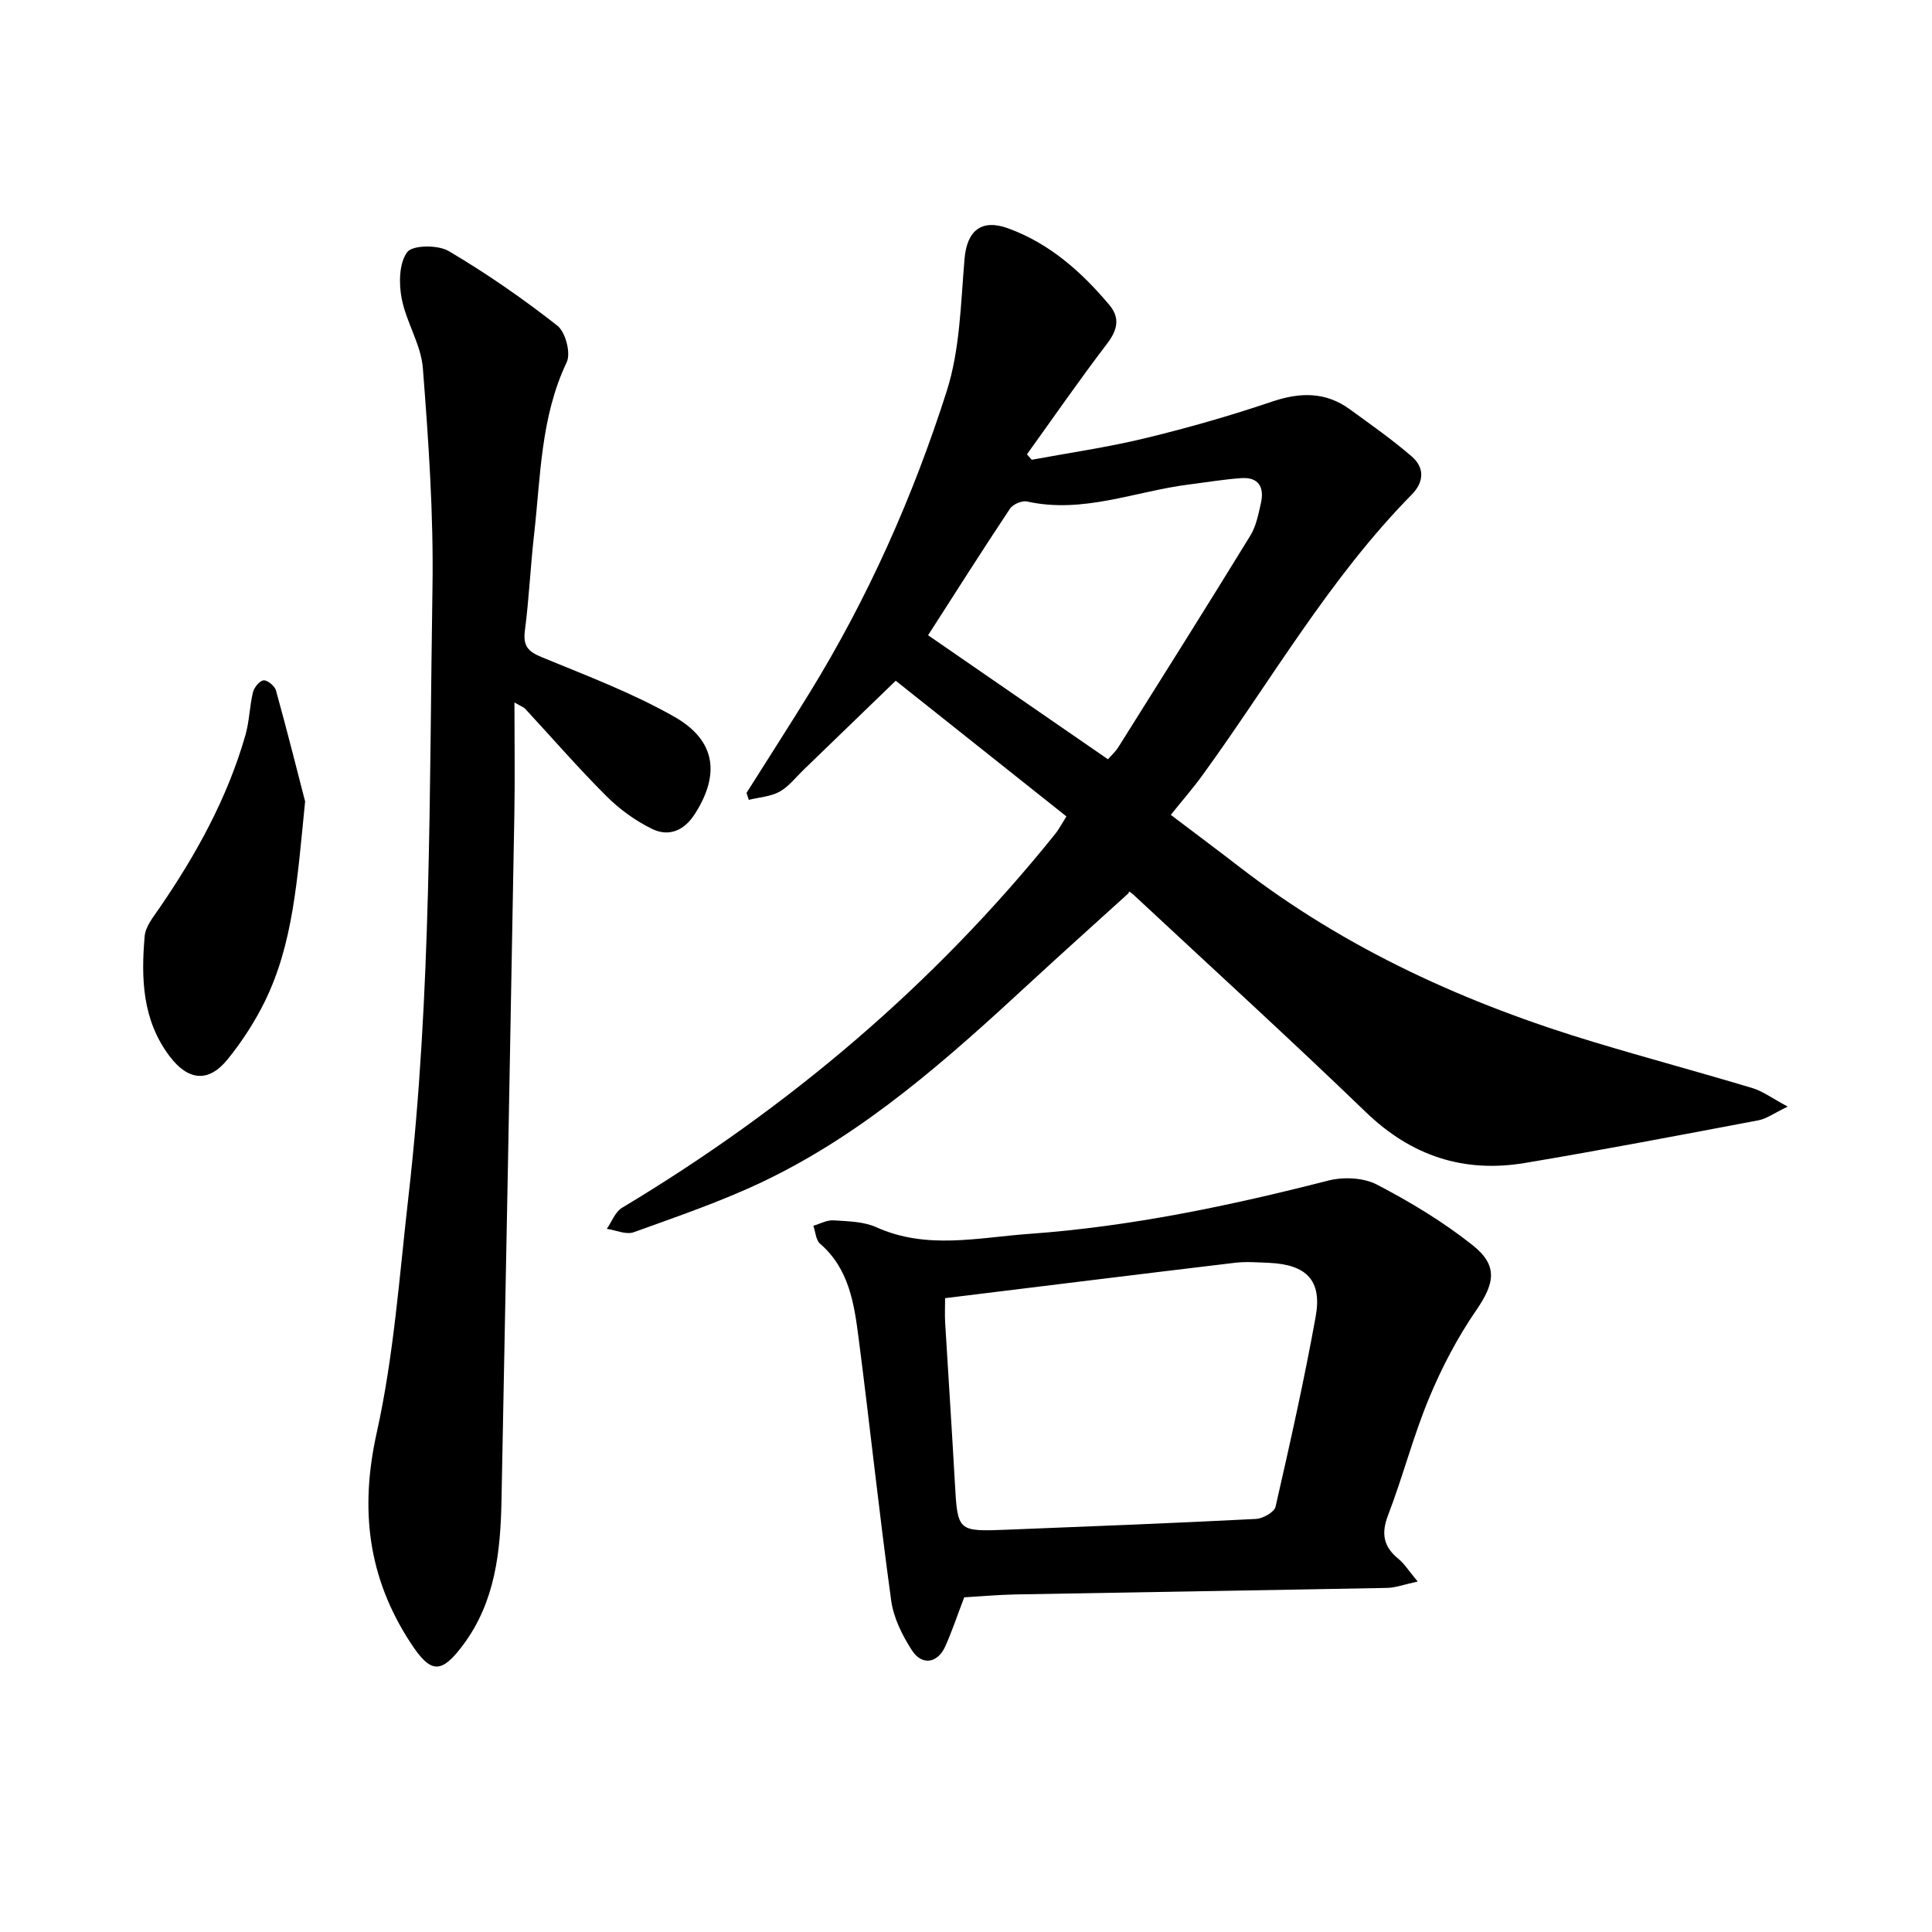 <svg enable-background="new 0 0 400 400" viewBox="0 0 400 400" xmlns="http://www.w3.org/2000/svg"><path d="m220.79 169.03c-11.78-9.36-23.5-18.67-35.34-28.09-6.97 6.74-13.06 12.64-19.17 18.53-1.59 1.54-3.02 3.42-4.9 4.45-1.87 1.02-4.21 1.15-6.35 1.68-.16-.48-.31-.96-.47-1.44 4.35-6.9 8.77-13.76 13.05-20.71 12.08-19.62 21.41-40.58 28.39-62.44 2.77-8.67 2.91-18.24 3.7-27.45.5-5.79 3.48-8.31 9.04-6.28 8.59 3.14 15.17 9 20.94 15.86 2.29 2.73 1.66 5.23-.51 8.07-5.71 7.47-11.06 15.22-16.55 22.85.33.38.65.76.98 1.13 7.82-1.45 15.72-2.58 23.44-4.45 8.85-2.14 17.64-4.65 26.26-7.57 5.84-1.98 11.13-2.1 16.18 1.58 4.33 3.15 8.73 6.24 12.78 9.73 2.68 2.3 2.63 5.27.04 7.9-17.12 17.39-29.14 38.57-43.35 58.13-1.94 2.68-4.13 5.18-6.55 8.2 4.83 3.66 9.58 7.2 14.27 10.82 22.07 17.05 47 28.3 73.52 36.28 10.86 3.27 21.81 6.21 32.67 9.48 2.12.64 4 2.07 7.27 3.82-2.86 1.37-4.37 2.51-6.02 2.83-16.11 3.04-32.22 6.13-48.39 8.84-12.66 2.12-23.52-1.44-32.94-10.53-15.72-15.16-31.87-29.87-47.85-44.77-.68-.63-1.4-1.21-1.22-.6-6.78 6.16-13.61 12.27-20.34 18.48-17 15.7-34.22 31.17-55.34 41.25-8.65 4.13-17.8 7.25-26.83 10.51-1.57.57-3.7-.43-5.57-.7 1.03-1.48 1.73-3.5 3.14-4.35 34.39-20.63 64.56-46.13 89.72-77.44.66-.81 1.16-1.79 2.3-3.6zm8.6-11.83c.59-.68 1.54-1.53 2.19-2.57 9.14-14.55 18.3-29.09 27.29-43.74 1.2-1.96 1.67-4.43 2.19-6.72.73-3.24-.42-5.43-4.06-5.18-3.6.25-7.18.86-10.77 1.31-11.16 1.4-21.97 6.11-33.59 3.53-1.05-.23-2.93.57-3.53 1.48-5.82 8.75-11.45 17.63-16.96 26.21 12.43 8.57 24.6 16.97 37.24 25.68z"/><path d="m106.51 145.44c0 8.22.12 15.75-.02 23.27-.85 47.33-1.72 94.65-2.66 141.97-.21 10.53-1.28 20.9-7.88 29.79-4.63 6.24-6.78 6.06-10.97-.37-8.81-13.51-10.52-27.58-6.98-43.49 3.55-15.97 4.69-32.49 6.56-48.81 4.8-41.92 4.31-84.08 4.98-126.16.24-15.13-.82-30.31-1.99-45.42-.38-4.89-3.45-9.51-4.39-14.43-.6-3.12-.54-7.32 1.15-9.59 1.1-1.48 6.36-1.53 8.57-.23 7.83 4.62 15.36 9.84 22.51 15.45 1.69 1.32 2.84 5.7 1.94 7.58-5.42 11.39-5.39 23.67-6.76 35.73-.75 6.6-1.04 13.26-1.9 19.85-.4 3.12.62 4.3 3.44 5.46 9.29 3.83 18.79 7.41 27.49 12.35 8.64 4.91 9.49 11.95 4.27 20.12-2.24 3.51-5.42 4.8-8.9 3.09-3.45-1.69-6.74-4.08-9.46-6.81-5.82-5.81-11.22-12.04-16.81-18.08-.27-.29-.73-.43-2.19-1.27z"/><path d="m293.52 327.44c-2.88.62-4.6 1.28-6.33 1.32-25.63.49-51.26.88-76.89 1.35-3.62.07-7.24.4-10.67.6-1.33 3.47-2.46 6.86-3.9 10.11-1.58 3.54-4.82 4.11-6.92.87-2-3.09-3.81-6.73-4.3-10.31-2.48-18.02-4.39-36.11-6.72-54.15-.93-7.19-1.93-14.48-8-19.73-.88-.76-.95-2.45-1.39-3.72 1.39-.4 2.81-1.21 4.17-1.12 2.98.2 6.21.23 8.85 1.42 10.45 4.71 21.07 2.14 31.68 1.38 21.02-1.51 41.52-5.82 61.89-11.03 3.13-.8 7.29-.63 10.07.82 6.93 3.61 13.74 7.71 19.85 12.57 5.35 4.25 4.5 7.97.71 13.48-3.89 5.65-7.14 11.88-9.77 18.22-3.27 7.87-5.4 16.21-8.46 24.17-1.48 3.85-.95 6.55 2.16 9.07 1.17.95 2.01 2.33 3.97 4.68zm-97.85-58.67c0 1.97-.08 3.49.01 5 .66 11.04 1.39 22.09 2.01 33.13.57 10.17.53 10.21 10.73 9.81 17.2-.68 34.41-1.35 51.61-2.23 1.44-.07 3.8-1.4 4.06-2.53 2.99-13.08 5.93-26.18 8.31-39.38 1.35-7.48-1.91-10.77-9.66-11.11-2.37-.1-4.77-.29-7.1-.01-19.87 2.37-39.74 4.84-59.97 7.32z"/><path d="m63.17 165.93c-1.63 16.33-2.47 29.5-8.4 41.53-2.08 4.2-4.71 8.24-7.66 11.88-3.97 4.9-8.19 4.38-11.99-.65-5.67-7.5-5.92-16.13-5.17-24.86.17-2 1.79-3.98 3.02-5.77 7.64-11.13 14.12-22.84 17.85-35.89.82-2.86.85-5.94 1.55-8.84.24-1 1.39-2.41 2.21-2.47.83-.06 2.3 1.17 2.56 2.1 2.38 8.59 4.55 17.26 6.03 22.97z"/></svg>